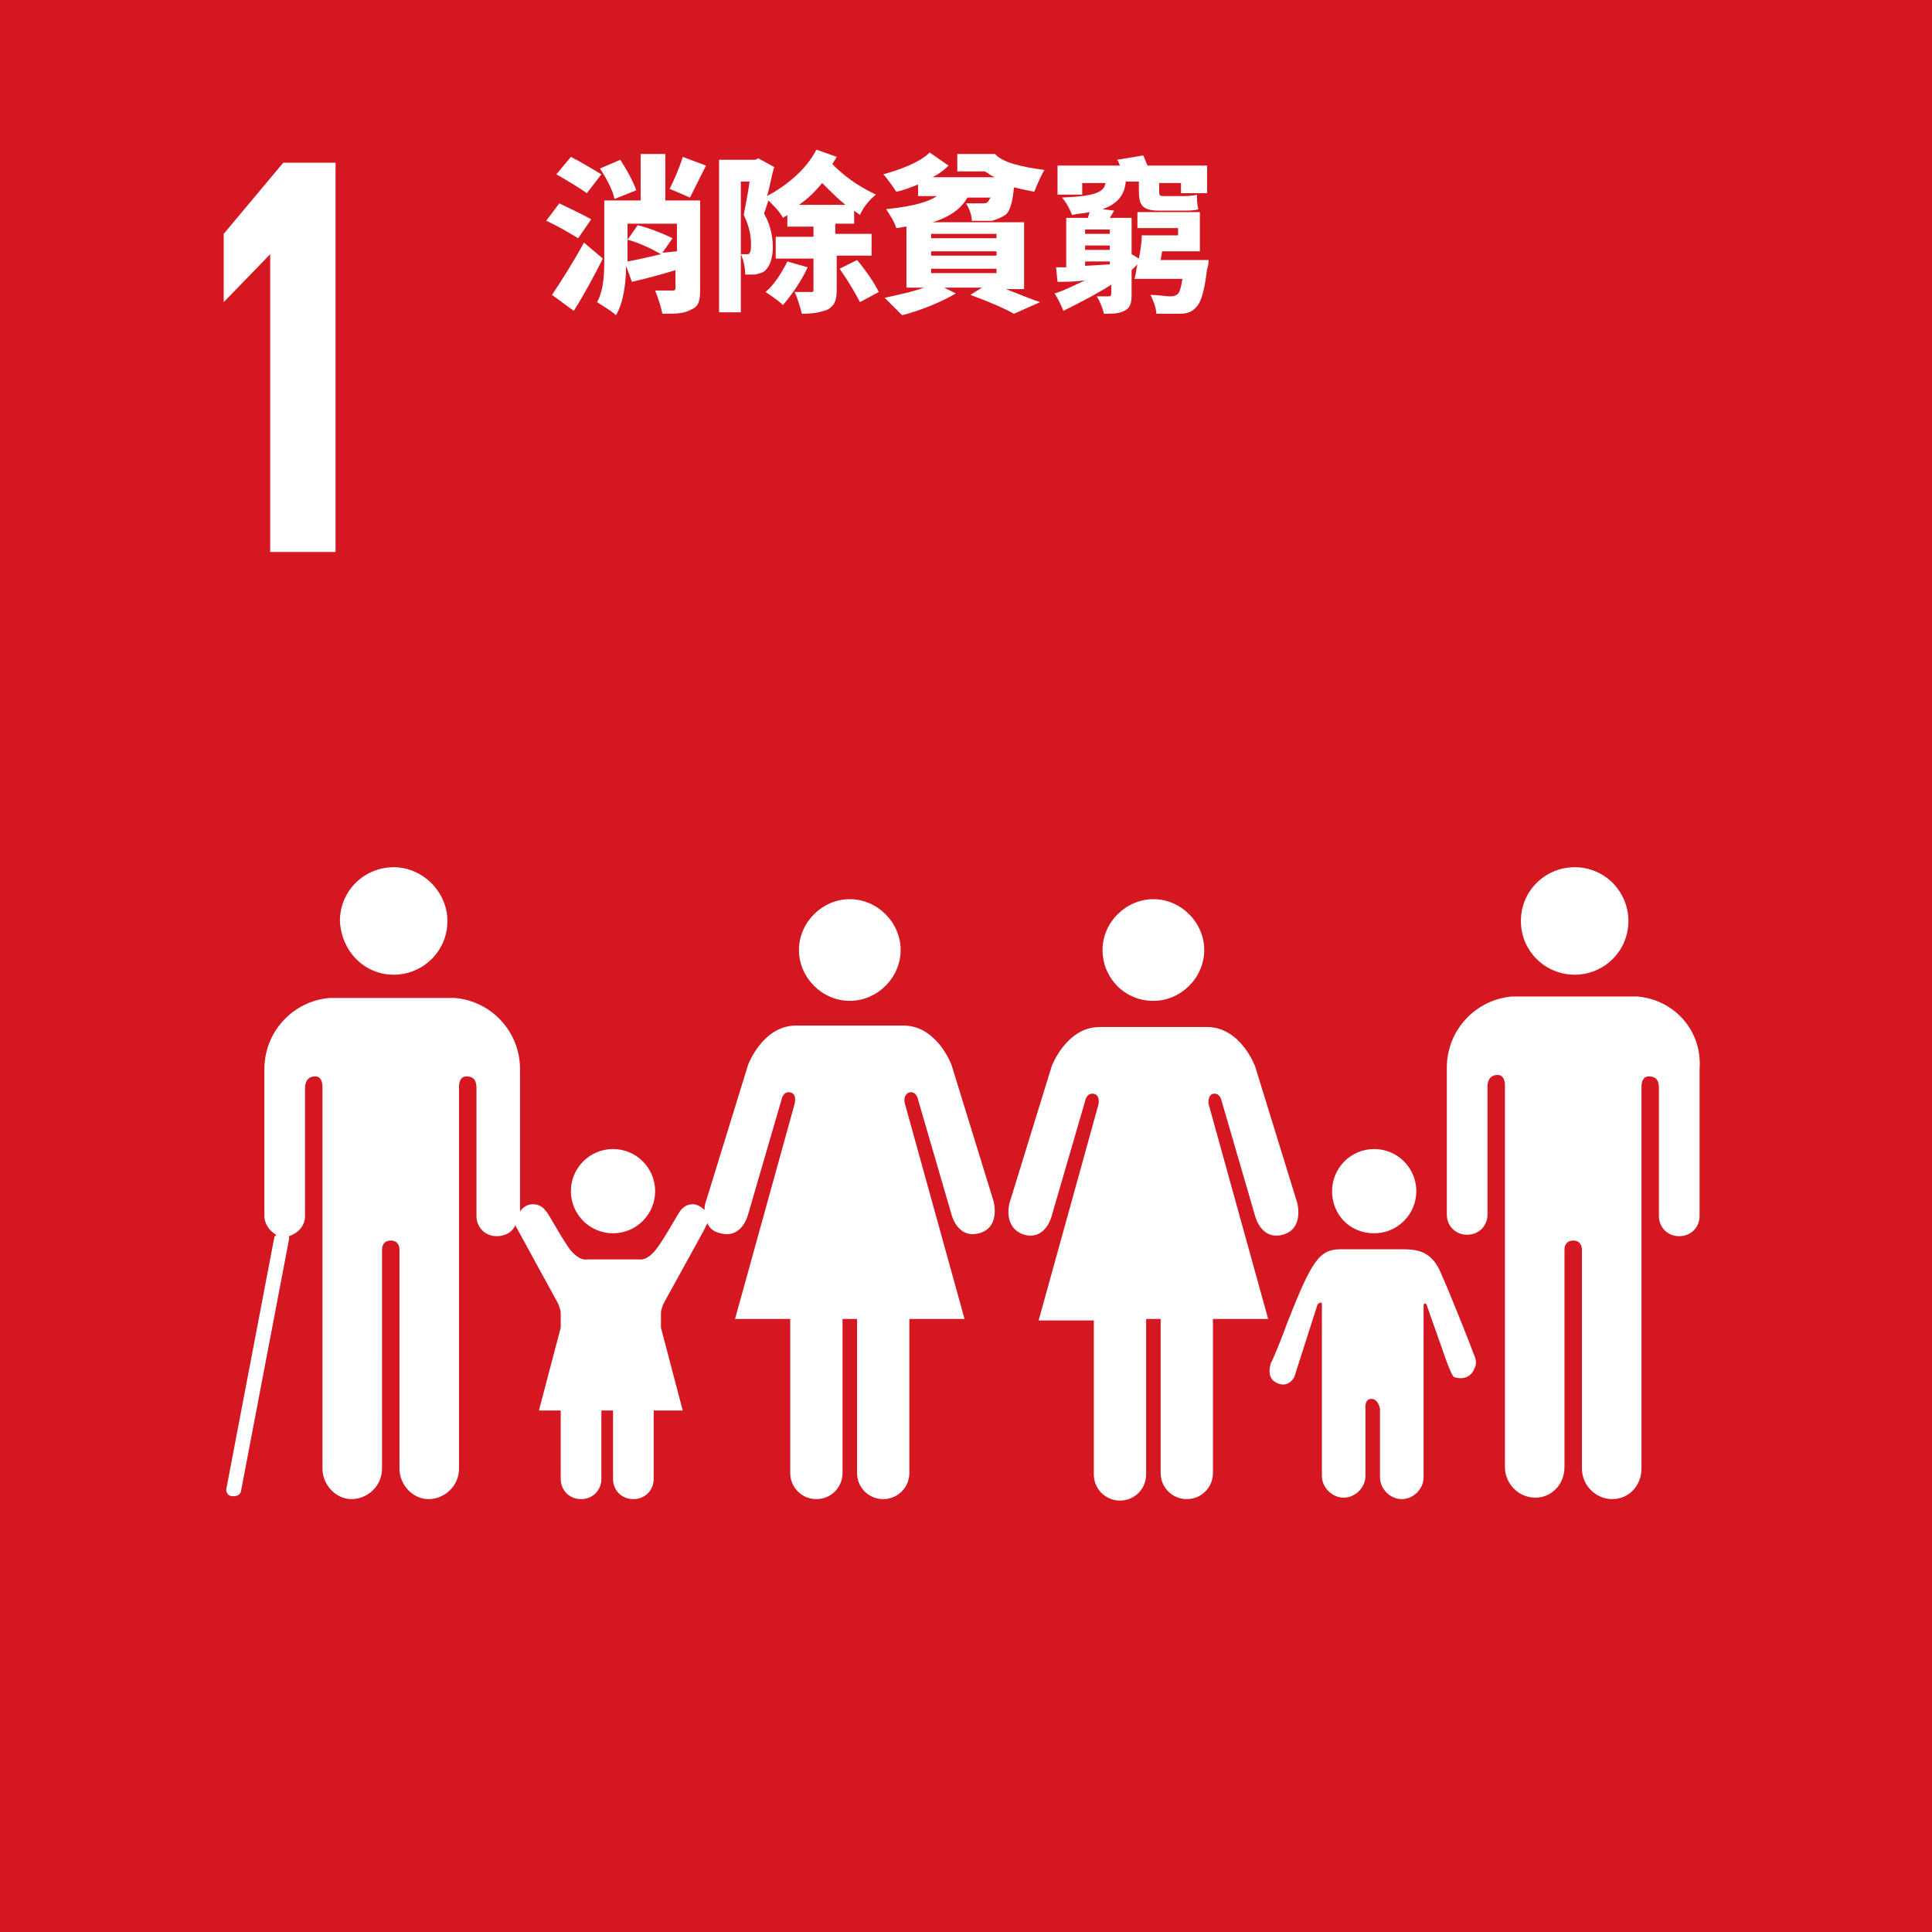 <?xml version="1.0" encoding="utf-8"?>
<!-- Generator: Adobe Illustrator 28.0.0, SVG Export Plug-In . SVG Version: 6.00 Build 0)  -->
<svg version="1.1" id="圖層_1" xmlns="http://www.w3.org/2000/svg" xmlns:xlink="http://www.w3.org/1999/xlink" x="0px" y="0px"
	 viewBox="0 0 133 133" style="enable-background:new 0 0 133 133;" xml:space="preserve">
<style type="text/css">
	.st0{fill:#D51721;}
	.st1{fill:#FFFFFF;}
</style>
<g>
	<g>
		<rect x="0" y="0" class="st0" width="133" height="133"/>
		<polygon class="st1" points="18.6,17.5 18.6,17.5 18.6,38 23.1,38 23.1,11.2 19.5,11.2 15.4,16.1 15.4,20.8 15.4,20.8 		"/>
		<g>
			<path class="st1" d="M108.4,67.1c2,0,3.7-1.6,3.7-3.7c0-2-1.6-3.7-3.7-3.7c-2,0-3.7,1.6-3.7,3.7
				C104.7,65.5,106.4,67.1,108.4,67.1z"/>
			<path class="st1" d="M112.7,68.6c-0.1,0-0.2,0-0.3,0h-4h-4c-0.1,0-0.2,0-0.3,0c-2.5,0.2-4.5,2.3-4.5,4.9v1.2v0.5v8.4
				c0,0.8,0.6,1.4,1.4,1.4c0.8,0,1.4-0.6,1.4-1.4v-8.8c0-0.3,0.1-0.8,0.7-0.8c0.4,0,0.5,0.4,0.5,0.7v26.3c0,1.1,0.9,2.1,2.1,2.1
				c1.1,0,2-0.9,2-2.1V86c0-0.2,0.1-0.6,0.6-0.6h0c0.5,0,0.6,0.4,0.6,0.6v15.1c0,1.1,0.9,2.1,2.1,2.1c1.1,0,2-0.9,2-2.1V74.8
				c0-0.3,0.1-0.7,0.5-0.7c0.6,0,0.7,0.4,0.7,0.8v8.8c0,0.8,0.6,1.4,1.4,1.4c0.8,0,1.4-0.6,1.4-1.4v-8.4v-0.5v-1.2
				C117.2,70.9,115.2,68.8,112.7,68.6z"/>
			<path class="st1" d="M79.4,68.9c1.9,0,3.5-1.6,3.5-3.5c0-1.9-1.6-3.5-3.5-3.5c-1.9,0-3.5,1.6-3.5,3.5
				C75.9,67.3,77.4,68.9,79.4,68.9z"/>
			<path class="st1" d="M83.5,75.3c0.5-0.1,0.6,0.5,0.6,0.5l2.3,7.9c0,0,0.4,1.7,1.9,1.3c1.5-0.4,1-2.2,1-2.2l-2.9-9.4
				c0,0-1-2.7-3.3-2.7h-3.7h-3.7c-2.3,0-3.3,2.7-3.3,2.7l-2.9,9.4c0,0-0.5,1.7,1,2.2c1.5,0.4,1.9-1.3,1.9-1.3l2.3-7.9
				c0,0,0.1-0.6,0.6-0.5c0.5,0.1,0.3,0.8,0.3,0.8l-4.1,14.8h3.8v10.6c0,1,0.8,1.8,1.8,1.8c1,0,1.8-0.8,1.8-1.8V90.8h0.5h0.5v10.6
				c0,1,0.8,1.8,1.8,1.8c1,0,1.8-0.8,1.8-1.8V90.8h3.8l-4.1-14.8C83.2,76.1,83.1,75.4,83.5,75.3z"/>
			<path class="st1" d="M58.5,68.9c1.9,0,3.5-1.6,3.5-3.5c0-1.9-1.6-3.5-3.5-3.5c-1.9,0-3.5,1.6-3.5,3.5
				C55,67.3,56.6,68.9,58.5,68.9z"/>
			<path class="st1" d="M65.5,73.3c0,0-1-2.7-3.3-2.7h-3.7h-3.7c-2.3,0-3.3,2.7-3.3,2.7l-2.9,9.4c0,0-0.1,0.2-0.1,0.6
				c-0.2-0.2-0.5-0.4-0.8-0.4c-0.4,0-0.7,0.2-0.9,0.5l0,0c-0.1,0.1-1.4,2.5-1.9,2.9c-0.5,0.5-0.9,0.4-0.9,0.4h-1.8h-1.8
				c0,0-0.4,0.1-0.9-0.4c-0.5-0.4-1.8-2.9-1.9-2.9l0,0c-0.2-0.3-0.5-0.5-0.9-0.5c-0.4,0-0.7,0.2-0.9,0.5v-8.1v-0.5v-1.2
				c0-2.6-2-4.7-4.5-4.9c-0.1,0-0.2,0-0.3,0h-4h-4c-0.1,0-0.2,0-0.3,0c-2.5,0.2-4.5,2.3-4.5,4.9v1.2v0.5v8.4c0,0.5,0.3,1,0.8,1.3
				c0,0,0,0.1-0.1,0.1l-3.3,17.3c-0.1,0.3,0.1,0.6,0.4,0.6c0,0,0.1,0,0.1,0c0.3,0,0.5-0.2,0.5-0.4l3.3-17.3c0-0.1,0-0.1,0-0.2
				c0.6-0.2,1.1-0.7,1.1-1.4v-8.8c0-0.3,0.1-0.8,0.7-0.8c0.4,0,0.5,0.4,0.5,0.7v26.3c0,1.1,0.9,2.1,2,2.1c1.1,0,2.1-0.9,2.1-2.1V86
				c0-0.2,0.1-0.6,0.6-0.6h0c0.5,0,0.6,0.4,0.6,0.6v15.1c0,1.1,0.9,2.1,2,2.1c1.1,0,2.1-0.9,2.1-2.1V74.8c0-0.3,0.1-0.7,0.5-0.7
				c0.6,0,0.7,0.4,0.7,0.8v8.8c0,0.8,0.6,1.4,1.4,1.4c0.6,0,1.1-0.3,1.3-0.8c0,0.1,0,0.1,0,0.1l2.9,5.3c0,0,0.2,0.4,0.2,0.7v1
				l-1.5,5.7h1.5v4.7h0c0,0.8,0.6,1.4,1.4,1.4c0.8,0,1.4-0.6,1.4-1.4v-4.5c0,0,0-0.1,0-0.2h0.4h0.4c0,0.1,0,0.2,0,0.2v4.5
				c0,0.8,0.6,1.4,1.4,1.4c0.8,0,1.4-0.6,1.4-1.4v-4.7H47l-1.5-5.7v-1c0-0.3,0.2-0.7,0.2-0.7l2.7-4.9c0,0,0.2-0.4,0.3-0.6
				c0.1,0.3,0.4,0.6,0.9,0.7c1.5,0.4,1.9-1.3,1.9-1.3l2.3-7.9c0,0,0.1-0.6,0.6-0.5c0.5,0.1,0.3,0.8,0.3,0.8l-4.1,14.8h3.8v10.6
				c0,1,0.8,1.8,1.8,1.8c1,0,1.8-0.8,1.8-1.8V90.8h0.5H59v10.6c0,1,0.8,1.8,1.8,1.8c1,0,1.8-0.8,1.8-1.8V90.8h3.8l-4.1-14.8
				c0,0-0.2-0.6,0.3-0.8c0.5-0.1,0.6,0.5,0.6,0.5l2.3,7.9c0,0,0.4,1.7,1.9,1.3c1.5-0.4,1-2.2,1-2.2L65.5,73.3z"/>
			<path class="st1" d="M94.6,84.9c1.6,0,2.9-1.3,2.9-2.9c0-1.6-1.3-2.9-2.9-2.9c-1.6,0-2.9,1.3-2.9,2.9
				C91.7,83.6,92.9,84.9,94.6,84.9z"/>
			<path class="st1" d="M101.4,93.1c0-0.1-1.8-4.6-2.1-5.2c-0.7-1.9-1.8-1.9-3-1.9c-1.1,0-1.8,0-1.8,0s-0.7,0-2.2,0
				c-1.5,0-2,0.8-3.7,5.1c-0.2,0.6-1,2.6-1.1,2.7l0,0c-0.1,0.3-0.3,1.1,0.4,1.4c0.8,0.4,1.2-0.4,1.2-0.4l1.6-5c0,0,0.3-0.3,0.3,0
				v11.8h0c0,0.8,0.7,1.5,1.5,1.5c0.8,0,1.5-0.7,1.5-1.5V97c0,0-0.1-0.7,0.4-0.7S95,97,95,97v4.7c0,0.8,0.7,1.5,1.5,1.5
				c0.8,0,1.5-0.7,1.5-1.5V89.9c0-0.3,0.2-0.1,0.2-0.1l1.2,3.4c0,0,0.5,1.5,0.7,1.6c0.6,0.2,1.2,0,1.4-0.6
				C101.7,93.9,101.6,93.5,101.4,93.1L101.4,93.1z"/>
			<path class="st1" d="M27.1,67.1c2,0,3.7-1.6,3.7-3.7c0-2-1.7-3.7-3.7-3.7c-2,0-3.7,1.6-3.7,3.7C23.5,65.5,25.1,67.1,27.1,67.1z"
				/>
			<path class="st1" d="M42.2,84.9c1.6,0,2.9-1.3,2.9-2.9c0-1.6-1.3-2.9-2.9-2.9c-1.6,0-2.9,1.3-2.9,2.9
				C39.3,83.6,40.6,84.9,42.2,84.9z"/>
		</g>
	</g>
	<g>
		<path class="st1" d="M39.8,16.4c-0.5-0.3-1.5-0.9-2.2-1.2l0.9-1.2c0.6,0.3,1.7,0.8,2.2,1.1L39.8,16.4z M41.5,17.8
			c-0.6,1.2-1.3,2.5-2,3.6L38,20.3c0.6-0.9,1.5-2.3,2.2-3.6L41.5,17.8z M40.4,13.3C40,13,39,12.4,38.3,12l1-1.2
			c0.6,0.3,1.6,0.9,2.1,1.2L40.4,13.3z M48.2,19.9c0,0.8-0.1,1.2-0.6,1.4c-0.5,0.3-1.1,0.3-2,0.3c-0.1-0.5-0.3-1.1-0.5-1.6
			c0.5,0,1.1,0,1.2,0c0.2,0,0.2-0.1,0.2-0.2v-1.2c-1,0.3-2.1,0.6-3,0.8l-0.4-1.1c0,1.2-0.2,2.6-0.7,3.4c-0.3-0.3-1-0.7-1.3-0.9
			c0.5-0.9,0.5-2.1,0.5-3.2v-3.8h2.5v-3.2h1.7v3.2h2.4V19.9z M42.3,13.7c-0.1-0.6-0.6-1.5-1-2.1l1.4-0.6c0.4,0.6,0.9,1.5,1.1,2.1
			L42.3,13.7z M46.6,17.3v-1.9h-3.4v2.3V18c0.6-0.1,1.4-0.3,2.3-0.5c-0.5-0.3-1.5-0.8-2.3-1l0.7-1c0.8,0.2,1.8,0.6,2.4,0.9l-0.7,1
			L46.6,17.3z M48.6,11.4c-0.4,0.8-0.8,1.6-1.1,2.2L46.1,13c0.3-0.6,0.7-1.5,0.9-2.2L48.6,11.4z"/>
		<path class="st1" d="M57.6,17.7v2.2c0,0.7-0.1,1.1-0.6,1.4c-0.5,0.2-1,0.3-1.8,0.3c-0.1-0.4-0.3-1.1-0.5-1.5c0.4,0,0.9,0,1.1,0
			c0.2,0,0.2,0,0.2-0.2v-2.1h-2.6v-1.5H56v-0.7h-1.8v-0.8c-0.1,0.1-0.2,0.1-0.3,0.2c-0.2-0.4-0.6-0.8-1-1.2
			c-0.1,0.3-0.2,0.6-0.3,0.9c0.5,0.9,0.6,1.7,0.6,2.3c0,0.8-0.2,1.3-0.5,1.6c-0.2,0.2-0.4,0.2-0.7,0.3c-0.2,0-0.4,0-0.7,0
			c0-0.4-0.1-1-0.3-1.4v4h-1.5V11h2.5l0.2-0.1l1.1,0.6c-0.2,0.6-0.3,1.4-0.5,2c1.3-0.7,2.7-1.8,3.4-3.2l1.4,0.5
			c-0.1,0.2-0.2,0.3-0.3,0.5c1.2,1.2,2.2,1.7,3,2.1c-0.4,0.3-0.9,0.9-1.1,1.4c-0.1-0.1-0.3-0.2-0.4-0.3v0.9h-1.3v0.7h2.5v1.5H57.6z
			 M51.1,17.5c0.1,0,0.2,0,0.3,0c0.1,0,0.2,0,0.2-0.1c0.1-0.1,0.1-0.3,0.1-0.6c0-0.5-0.1-1.2-0.5-2c0.1-0.6,0.3-1.5,0.4-2.3h-0.6
			V17.5z M55.6,18.4c-0.4,0.9-1.1,1.9-1.7,2.6c-0.3-0.3-0.9-0.7-1.2-0.9c0.6-0.5,1.1-1.3,1.5-2.1L55.6,18.4z M58.2,14.1
			c-0.5-0.4-1-0.9-1.6-1.5c-0.5,0.6-1,1.1-1.6,1.5H58.2z M59,17.9c0.6,0.7,1.2,1.6,1.5,2.2l-1.3,0.7c-0.3-0.6-0.9-1.6-1.4-2.3
			L59,17.9z"/>
		<path class="st1" d="M69,19.8c1,0.4,2,0.8,2.6,1l-1.8,0.8c-0.7-0.4-1.9-0.9-3-1.3l0.8-0.5H65l0.8,0.4c-1,0.6-2.5,1.2-3.7,1.5
			c-0.3-0.3-0.9-0.9-1.2-1.2c0.9-0.2,1.9-0.4,2.7-0.7h-1.2v-4.2c-0.2,0-0.5,0.1-0.7,0.1c-0.1-0.4-0.5-1-0.7-1.3
			c1.9-0.2,2.9-0.5,3.5-0.9h-1.3v-0.8c-0.5,0.2-1,0.4-1.5,0.5c-0.2-0.3-0.6-0.9-0.9-1.2c1.1-0.3,2.5-0.8,3.2-1.5l1.3,0.9
			c-0.3,0.3-0.7,0.6-1.1,0.8h4.3c-0.3-0.1-0.5-0.3-0.7-0.4h-1.9v-1.2h2.6c0.5,0.6,1.9,0.9,3.4,1.1c-0.2,0.3-0.5,1-0.7,1.5
			c-0.5-0.1-1-0.2-1.4-0.3c-0.1,1.1-0.3,1.7-0.6,1.9c-0.3,0.2-0.6,0.3-0.9,0.4c-0.3,0-0.9,0-1.4,0c0-0.4-0.2-0.9-0.4-1.2
			c0.4,0,0.9,0,1.1,0c0.2,0,0.3,0,0.4-0.1c0.1-0.1,0.1-0.2,0.2-0.3h-1.6c-0.4,0.7-1.1,1.3-2.4,1.7h6.3v4.6H69z M64.1,16.4h4.5v-0.3
			h-4.5V16.4z M64.1,17.6h4.5v-0.3h-4.5V17.6z M64.1,18.8h4.5v-0.3h-4.5V18.8z"/>
		<path class="st1" d="M83.2,17.9c0,0,0,0.4-0.1,0.6c-0.2,1.6-0.4,2.3-0.8,2.7c-0.3,0.3-0.6,0.4-1.1,0.4c-0.4,0-1,0-1.6,0
			c0-0.4-0.2-0.9-0.4-1.3c0.5,0,1.1,0.1,1.3,0.1c0.2,0,0.3,0,0.5-0.1c0.2-0.1,0.3-0.5,0.4-1.1h-3.3c0.1-0.3,0.1-0.6,0.2-1
			c-0.1,0.1-0.3,0.3-0.4,0.4v1.7c0,0.6-0.1,0.9-0.5,1.1c-0.4,0.2-0.8,0.2-1.4,0.2c-0.1-0.4-0.3-0.9-0.5-1.2c0.3,0,0.7,0,0.8,0
			c0.1,0,0.2,0,0.2-0.2v-0.6c-1.1,0.7-2.3,1.3-3.3,1.8c-0.1-0.3-0.4-0.9-0.6-1.2c0.7-0.2,1.4-0.6,2.1-0.9c-0.7,0.1-1.3,0.1-1.9,0.1
			l-0.1-1l0.7,0v-3.4h1.5c0-0.1,0.1-0.3,0.1-0.4c-0.4,0.1-0.8,0.1-1.2,0.2c-0.1-0.3-0.4-0.9-0.7-1.2c2.4-0.1,2.9-0.4,3-1h-1.6v0.8
			h-1.7v-2h4.3c-0.1-0.2-0.1-0.3-0.2-0.4l1.8-0.3c0.1,0.2,0.2,0.5,0.3,0.7h4.1v1.9h-1.8v-0.7h-1.5v0.6c0,0.2,0,0.3,0.3,0.3h1.2
			c0.3,0,0.8,0,1.1-0.1c0,0.3,0,0.7,0.1,1c-0.2,0.1-0.7,0.1-1.1,0.1h-1.6c-1.2,0-1.4-0.4-1.4-1.4v-0.6h-0.9
			c-0.1,0.9-0.5,1.5-1.6,1.9l0.8,0.1l-0.3,0.5h1.5v2.5l0.5,0.3c0.1-0.5,0.2-1.1,0.2-1.6h2.5v-0.5h-2.8v-1.1h4.3v2.7H80l-0.1,0.6
			H83.2z M76.4,15.8h-1.7v0.3h1.7V15.8z M76.4,16.9h-1.7v0.3h1.7V16.9z M74.7,18.3l1.7-0.1V18h-1.7V18.3z"/>
	</g>
</g>
</svg>
